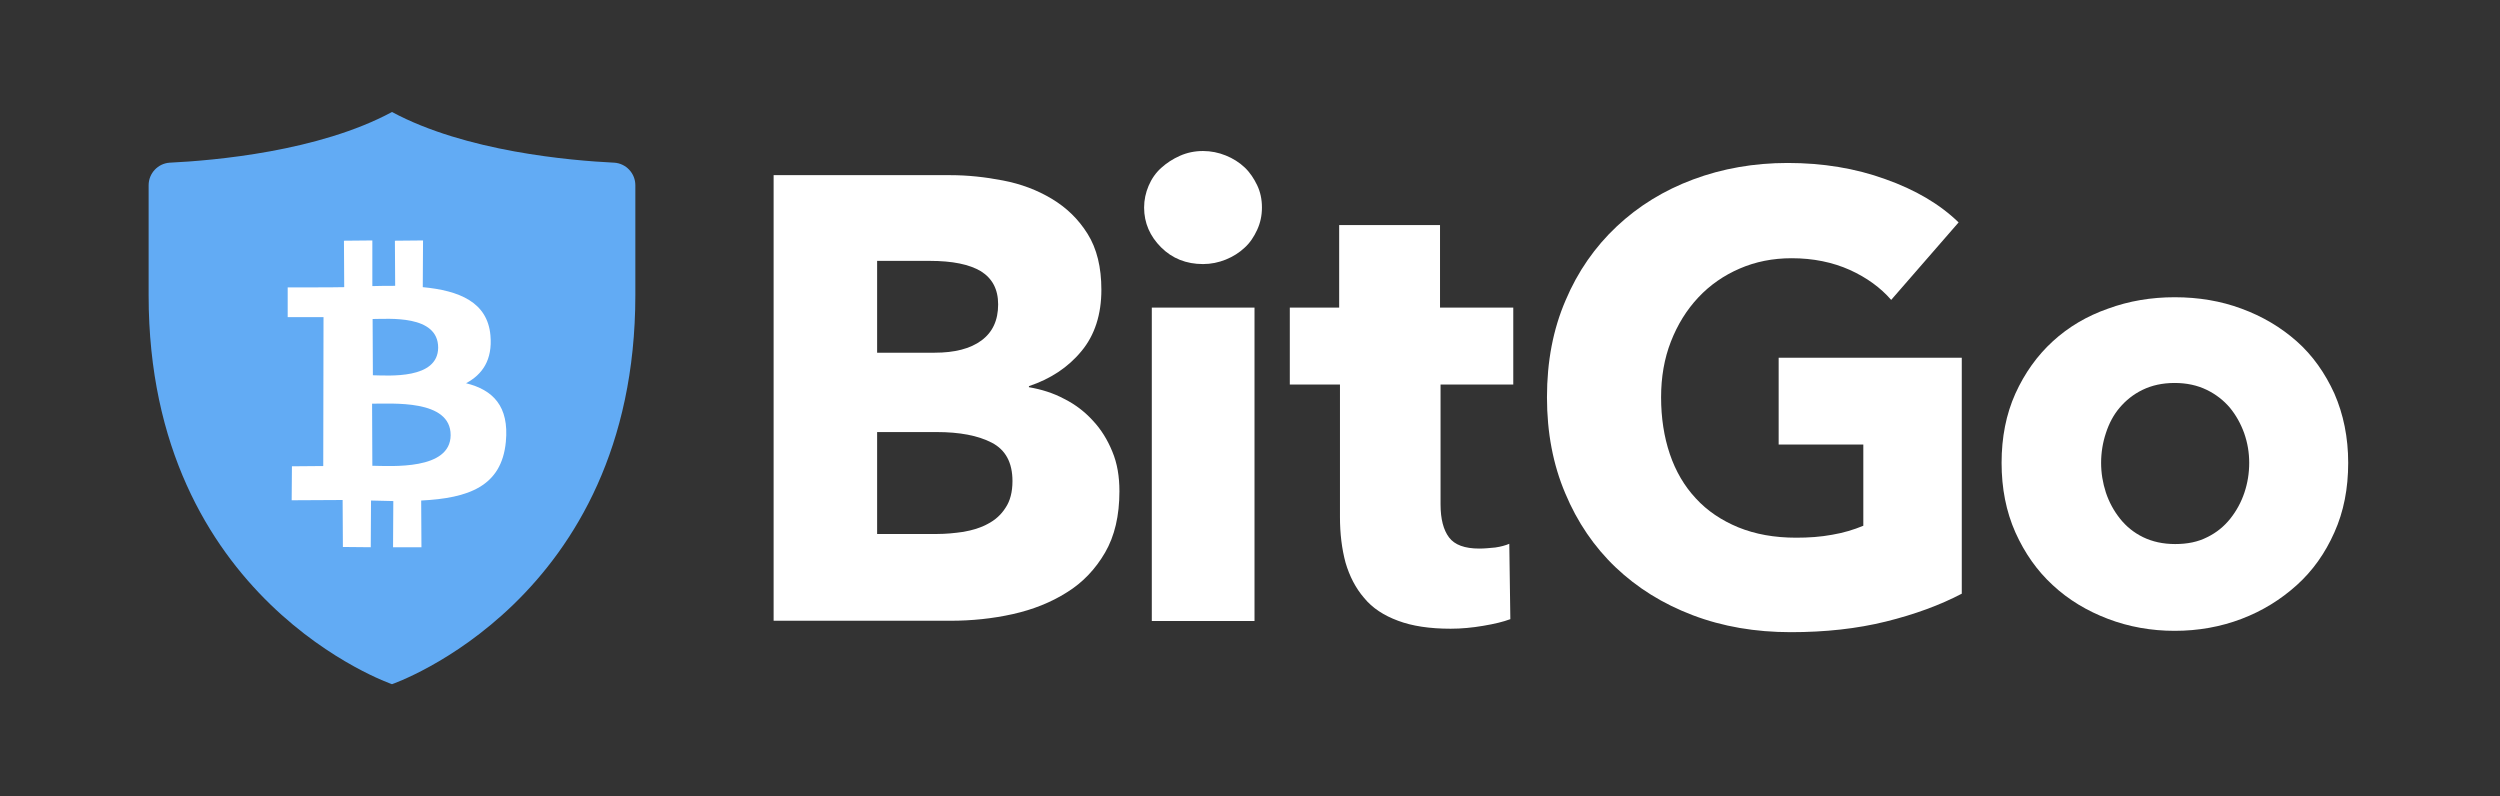 <?xml version="1.0" encoding="utf-8"?>
<!-- Generator: Adobe Illustrator 26.3.1, SVG Export Plug-In . SVG Version: 6.00 Build 0)  -->
<svg version="1.1" id="Layer_1" xmlns="http://www.w3.org/2000/svg" xmlns:xlink="http://www.w3.org/1999/xlink" x="0px" y="0px"
	 viewBox="0 0 942 300" style="enable-background:new 0 0 942 300;" xml:space="preserve">
<rect x="0" y="0" width="942" height="300" fill="#333333" stroke="none"/>
<style type="text/css">
	.st0{fill:#62ABF4;}
	.st1{fill:#FFFFFF;}
</style>
<g>
	<path class="st0" d="M147.7,257.8c0,0,91.7-31.4,91.7-146.6V69.8c0-4.5-3.5-8.2-7.9-8.5c-16.6-0.8-56.1-4.2-83.8-19.1
		c-27.6,14.9-67.2,18.3-83.8,19.1c-4.4,0.3-7.9,4-7.9,8.5v41.5C56,226.4,147.7,257.8,147.7,257.8z"/>
	<path class="st1" d="M184.8,126.4c-1.1-12.6-11.8-16.9-25.5-18.2l0.1-17.6l-10.6,0.1l0.1,17c-2.8,0-5.8,0-8.6,0.1V90.6l-10.7,0.1
		l0.1,17.5c-2.3,0.1-21.3,0.1-21.3,0.1v11.2h13.5l-0.1,56.1l-11.8,0.1l-0.1,12.8c0,0,16.8-0.1,19.2-0.1l0.1,17.7l10.5,0.1l0.1-17.6
		c2.9,0.1,5.7,0.1,8.4,0.2l-0.1,17.4h10.7l-0.1-17.6c17.8-0.9,30.3-5.3,31.9-22.1c1.3-13.5-4.9-19.6-15-22.1
		C181.8,141.1,185.6,135.6,184.8,126.4z M169.8,164c-0.1,13.2-22.3,11.6-29.5,11.5l-0.1-23.4C147.4,152.2,169.9,150.3,169.8,164z
		 M165.1,131c-0.1,12-18.6,10.5-24.6,10.4l-0.1-21.2C146.4,120.2,165.1,118.5,165.1,131z"/>
	<path class="st1" d="M421.8,185.1c0,9.2-1.8,16.9-5.4,23.1c-3.6,6.2-8.4,11.3-14.4,15c-6,3.8-12.8,6.5-20.4,8.2
		c-7.6,1.7-15.5,2.5-23.5,2.5h-66.6V66h66.6c6.5,0,13.1,0.7,19.8,2c6.8,1.3,12.9,3.6,18.4,6.9c5.5,3.3,10,7.6,13.5,13.2
		c3.5,5.6,5.2,12.6,5.2,21.1c0,9.3-2.5,17.1-7.5,23.1c-5,6.1-11.7,10.5-19.8,13.2v0.4c4.7,0.8,9.2,2.2,13.3,4.4
		c4.2,2.1,7.8,4.9,10.8,8.2c3.1,3.3,5.5,7.2,7.3,11.6C421,174.6,421.8,179.6,421.8,185.1z M376.1,114.7c0-5.7-2.2-9.8-6.5-12.5
		c-4.4-2.6-10.7-3.9-19.3-3.9h-19.8v34.6h21.7c7.5,0,13.4-1.5,17.6-4.6C374,125.2,376.1,120.7,376.1,114.7z M381.5,181.3
		c0-7-2.6-11.8-7.8-14.5c-5.2-2.7-12.1-4-20.8-4h-22.4v38.4h22.7c3.1,0,6.4-0.3,9.8-0.8c3.4-0.6,6.5-1.5,9.2-3
		c2.7-1.4,5-3.4,6.7-6.1C380.6,188.8,381.5,185.4,381.5,181.3z"/>
	<path class="st1" d="M475.5,78.2c0,3-0.6,5.8-1.8,8.4c-1.2,2.6-2.7,4.9-4.7,6.7c-2,1.9-4.4,3.4-7.1,4.5c-2.7,1.1-5.6,1.7-8.6,1.7
		c-6.3,0-11.6-2.1-15.8-6.3c-4.2-4.2-6.4-9.2-6.4-15c0-2.9,0.6-5.6,1.7-8.2c1.1-2.6,2.7-4.9,4.7-6.7c2.1-1.9,4.4-3.4,7.1-4.6
		s5.6-1.8,8.7-1.8c3,0,5.9,0.6,8.6,1.7c2.7,1.1,5.1,2.6,7.1,4.5c2,1.9,3.5,4.2,4.7,6.7C474.9,72.3,475.5,75.1,475.5,78.2z M434,234
		V115.9h38.7V234H434z"/>
	<path class="st1" d="M542.8,144.8V190c0,5.6,1.1,9.7,3.2,12.5c2.1,2.8,5.9,4.2,11.4,4.2c1.9,0,3.9-0.2,6-0.4
		c2.1-0.3,3.9-0.8,5.3-1.4l0.4,28.4c-2.7,1-6,1.8-10.2,2.5c-4.1,0.7-8.2,1.1-12.3,1.1c-7.9,0-14.5-1-19.8-3c-5.4-2-9.7-4.8-12.8-8.6
		c-3.2-3.7-5.5-8.2-7-13.3c-1.4-5.2-2.1-10.9-2.1-17.2v-49.9h-18.9v-29h18.6V84.8h38v31.1h27.6v29H542.8z"/>
	<path class="st1" d="M710.6,234.2c-10.9,2.7-22.8,4-35.8,4c-13.4,0-25.7-2.1-37-6.4c-11.3-4.3-20.9-10.3-29-18
		c-8.1-7.7-14.5-17.1-19-27.9c-4.6-10.8-6.9-22.9-6.9-36.2c0-13.5,2.3-25.6,7-36.5c4.6-10.9,11.1-20.2,19.3-27.9
		c8.2-7.7,17.8-13.6,28.8-17.7c11-4.1,22.9-6.2,35.6-6.2c13.2,0,25.5,2,36.8,6.1c11.3,4,20.5,9.4,27.6,16.3L712.6,113
		c-4-4.6-9.2-8.4-15.6-11.3c-6.5-2.9-13.8-4.4-21.9-4.4c-7.1,0-13.6,1.3-19.6,3.9c-6,2.6-11.2,6.2-15.6,10.9
		c-4.4,4.7-7.8,10.2-10.3,16.6c-2.5,6.4-3.7,13.4-3.7,21c0,7.7,1.1,14.9,3.3,21.4c2.2,6.5,5.5,12.1,9.8,16.7
		c4.3,4.7,9.7,8.3,16,10.9c6.4,2.6,13.6,3.9,21.8,3.9c4.7,0,9.2-0.3,13.5-1.1c4.2-0.7,8.2-1.9,11.8-3.4v-30.6h-31.9v-32.7h69v88.9
		C731,228,721.5,231.5,710.6,234.2z"/>
	<path class="st1" d="M884.8,174.4c0,9.7-1.7,18.4-5.2,26.2c-3.5,7.9-8.2,14.5-14.2,19.9c-6,5.4-12.9,9.7-20.8,12.7
		c-7.9,3-16.3,4.5-25.2,4.5c-8.8,0-17.2-1.5-25.1-4.5c-7.9-3-14.9-7.2-20.8-12.7c-5.9-5.4-10.6-12.1-14.1-19.9
		c-3.5-7.9-5.2-16.6-5.2-26.2c0-9.6,1.7-18.3,5.2-26.1c3.5-7.7,8.2-14.3,14.1-19.7c5.9-5.4,12.8-9.5,20.8-12.3
		c7.9-2.9,16.3-4.3,25.1-4.3c9,0,17.4,1.4,25.2,4.3c7.9,2.9,14.8,7,20.8,12.3s10.7,12,14.2,19.7C883,156.1,884.8,164.8,884.8,174.4z
		 M847.5,174.4c0-3.8-0.6-7.5-1.9-11.2c-1.3-3.6-3.1-6.8-5.4-9.6c-2.3-2.7-5.2-5-8.7-6.7c-3.5-1.7-7.5-2.6-12.1-2.6
		c-4.6,0-8.6,0.9-12.1,2.6c-3.5,1.7-6.3,4-8.6,6.7c-2.3,2.7-4,5.9-5.2,9.6c-1.2,3.6-1.8,7.4-1.8,11.2c0,3.8,0.6,7.5,1.8,11.2
		c1.2,3.6,3,6.9,5.3,9.8c2.3,2.9,5.2,5.3,8.7,7c3.5,1.7,7.5,2.6,12.1,2.6s8.6-0.8,12.1-2.6c3.5-1.7,6.4-4.1,8.7-7
		c2.3-2.9,4.1-6.2,5.3-9.8C846.9,182,847.5,178.3,847.5,174.4z"/>
</g>
</svg>
